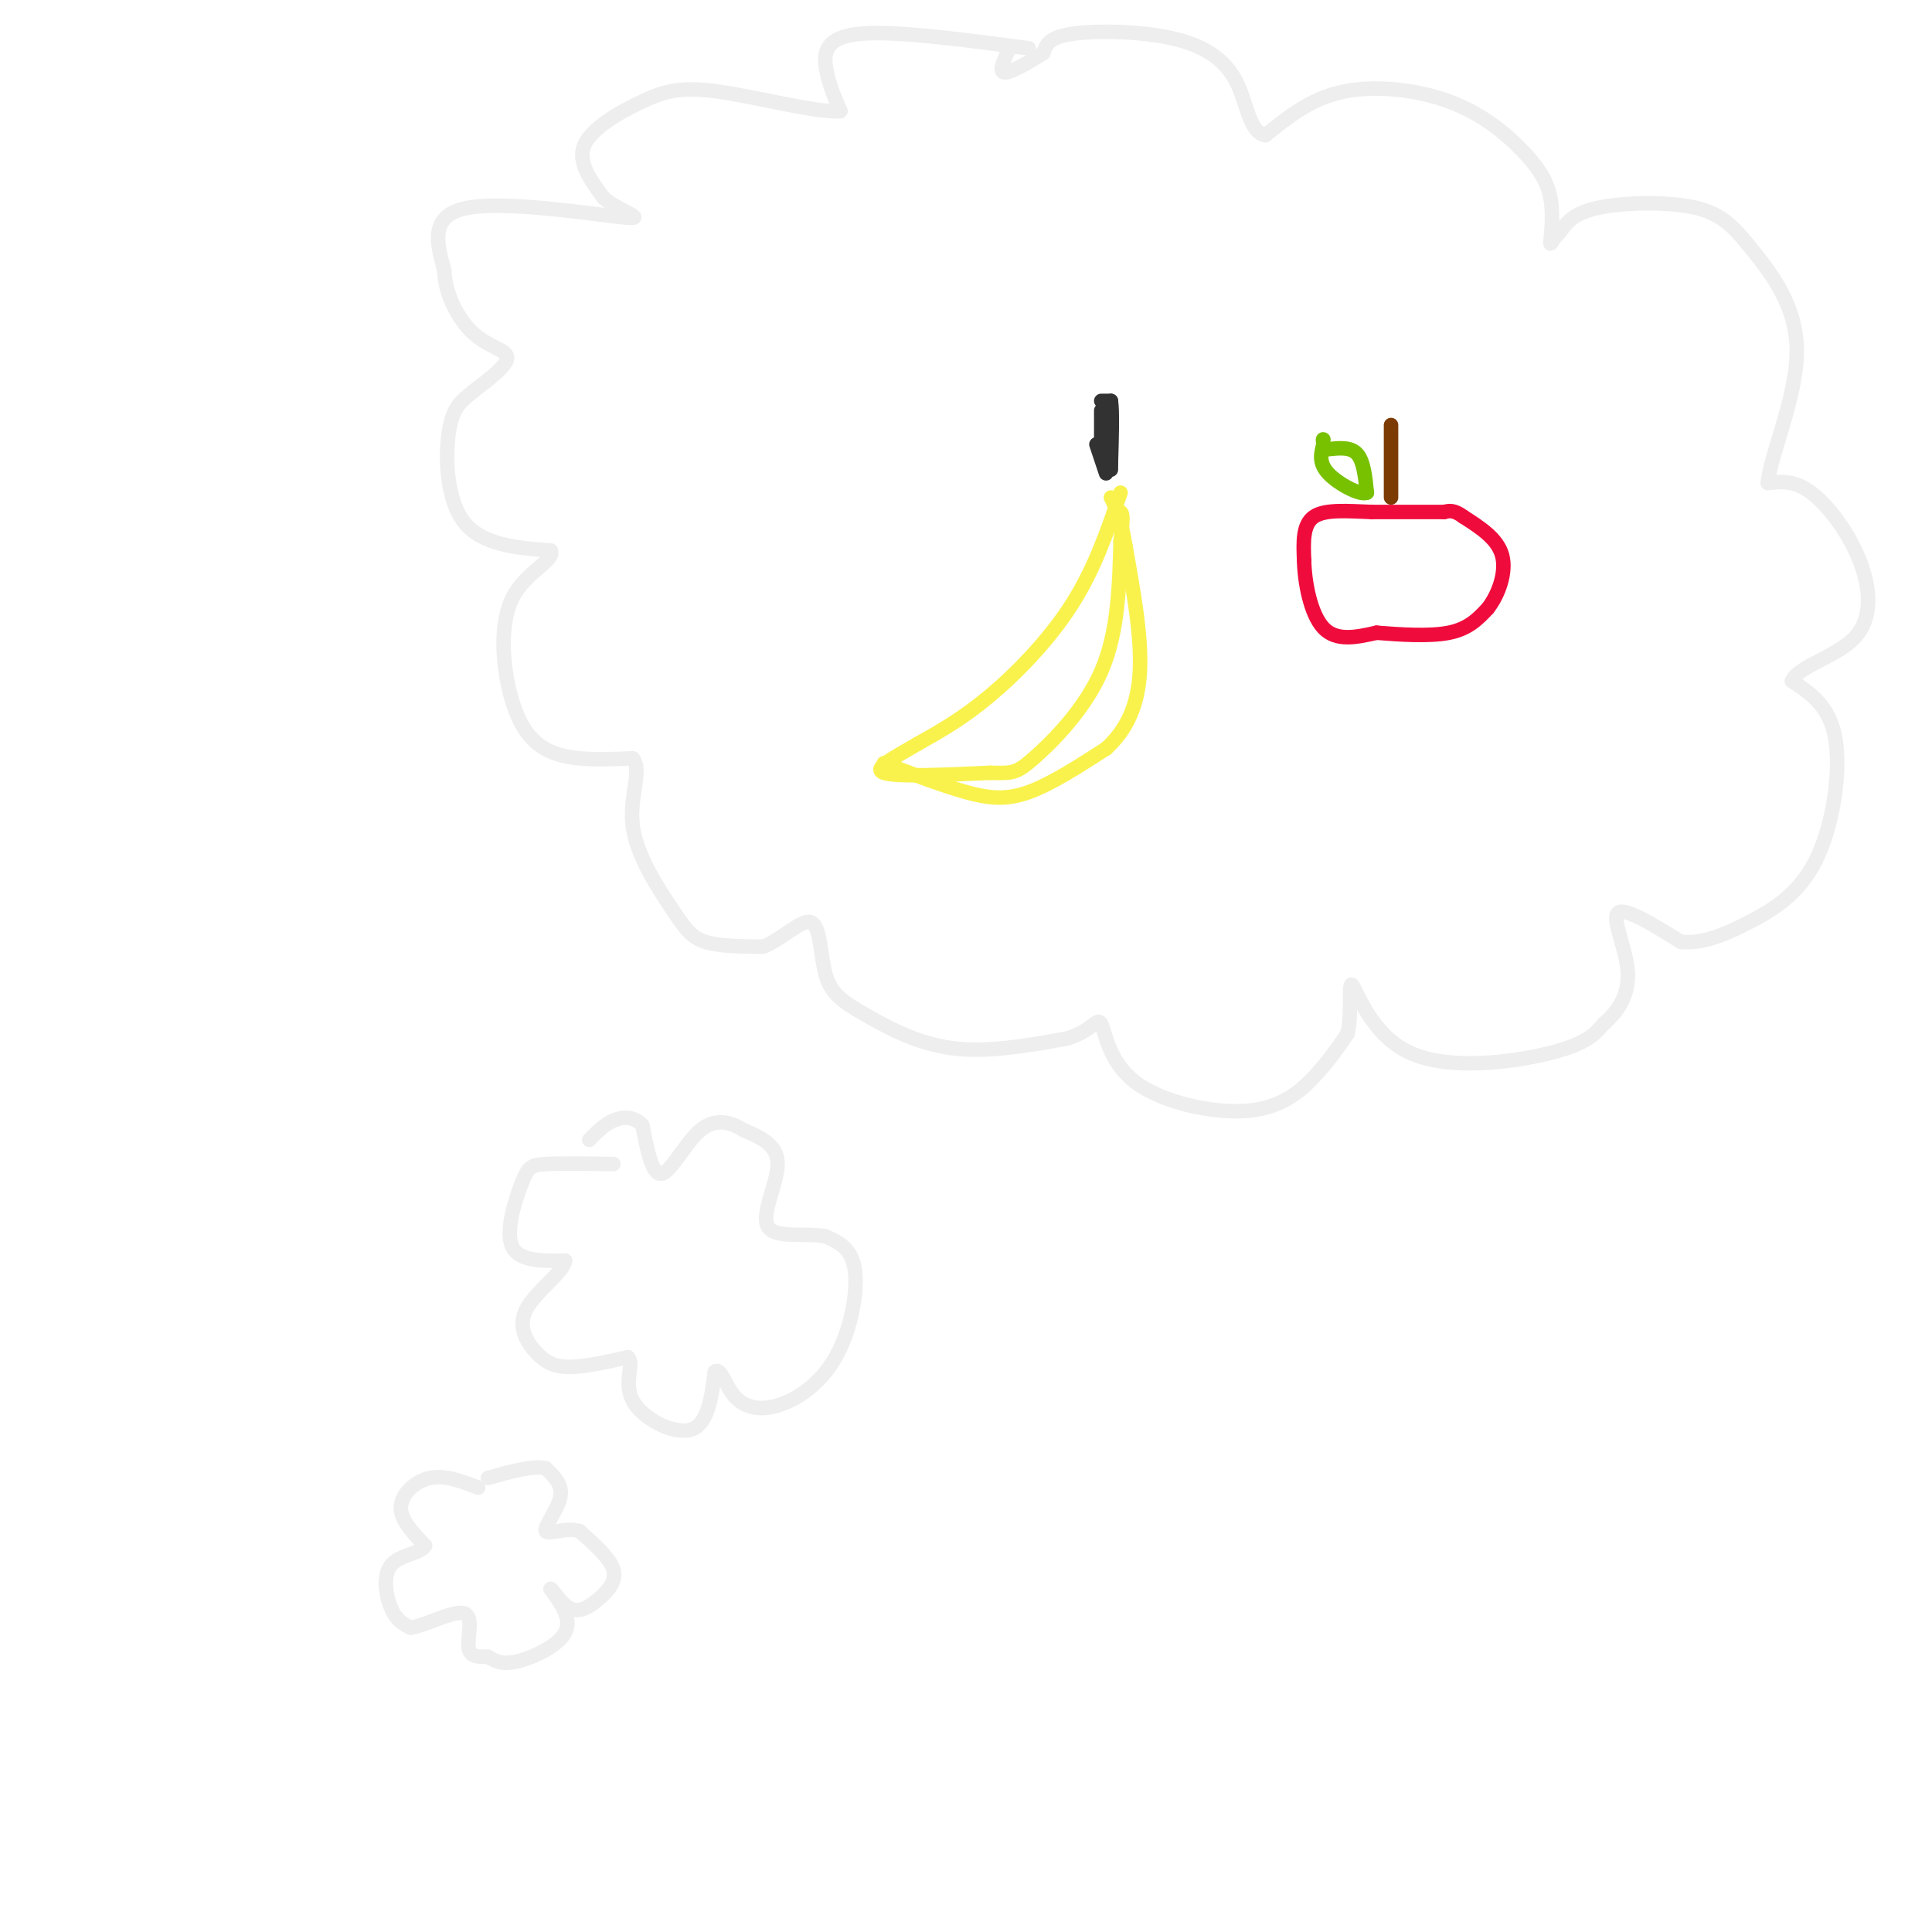 <svg viewBox='0 0 400 400' version='1.1' xmlns='http://www.w3.org/2000/svg' xmlns:xlink='http://www.w3.org/1999/xlink'><g fill='none' stroke='#EEEEEE' stroke-width='3' stroke-linecap='round' stroke-linejoin='round'><path d='M99,308c-3.444,-1.333 -6.889,-2.667 -10,-2c-3.111,0.667 -5.889,3.333 -6,6c-0.111,2.667 2.444,5.333 5,8'/><path d='M88,320c-0.762,1.655 -5.167,1.792 -7,4c-1.833,2.208 -1.095,6.488 0,9c1.095,2.512 2.548,3.256 4,4'/><path d='M85,337c3.095,-0.452 8.833,-3.583 11,-3c2.167,0.583 0.762,4.881 1,7c0.238,2.119 2.119,2.060 4,2'/><path d='M101,343c1.345,0.786 2.708,1.750 6,1c3.292,-0.750 8.512,-3.214 10,-6c1.488,-2.786 -0.756,-5.893 -3,-9'/><path d='M114,329c0.148,-0.435 2.019,2.976 4,4c1.981,1.024 4.072,-0.340 6,-2c1.928,-1.660 3.694,-3.617 3,-6c-0.694,-2.383 -3.847,-5.191 -7,-8'/><path d='M120,317c-2.881,-0.893 -6.583,0.875 -7,0c-0.417,-0.875 2.452,-4.393 3,-7c0.548,-2.607 -1.226,-4.304 -3,-6'/><path d='M113,304c-2.500,-0.667 -7.250,0.667 -12,2'/><path d='M127,241c-5.476,-0.083 -10.952,-0.167 -14,0c-3.048,0.167 -3.667,0.583 -5,4c-1.333,3.417 -3.381,9.833 -2,13c1.381,3.167 6.190,3.083 11,3'/><path d='M117,261c-0.158,2.238 -6.053,6.332 -8,10c-1.947,3.668 0.053,6.911 2,9c1.947,2.089 3.842,3.026 7,3c3.158,-0.026 7.579,-1.013 12,-2'/><path d='M130,281c1.429,1.226 -1.000,5.292 1,9c2.000,3.708 8.429,7.060 12,6c3.571,-1.060 4.286,-6.530 5,-12'/><path d='M148,284c1.306,-0.937 2.071,2.721 4,5c1.929,2.279 5.022,3.178 9,2c3.978,-1.178 8.840,-4.432 12,-10c3.160,-5.568 4.617,-13.448 4,-18c-0.617,-4.552 -3.309,-5.776 -6,-7'/><path d='M171,256c-3.845,-0.845 -10.458,0.542 -12,-2c-1.542,-2.542 1.988,-9.012 2,-13c0.012,-3.988 -3.494,-5.494 -7,-7'/><path d='M154,234c-2.690,-1.738 -5.917,-2.583 -9,0c-3.083,2.583 -6.024,8.595 -8,9c-1.976,0.405 -2.988,-4.798 -4,-10'/><path d='M133,233c-1.733,-1.956 -4.067,-1.844 -6,-1c-1.933,0.844 -3.467,2.422 -5,4'/><path d='M213,10c-13.933,-1.844 -27.867,-3.689 -35,-3c-7.133,0.689 -7.467,3.911 -7,7c0.467,3.089 1.733,6.044 3,9'/><path d='M174,23c-4.432,0.474 -17.013,-2.842 -25,-4c-7.987,-1.158 -11.381,-0.158 -16,2c-4.619,2.158 -10.463,5.474 -12,9c-1.537,3.526 1.231,7.263 4,11'/><path d='M125,41c3.369,2.881 9.792,4.583 4,4c-5.792,-0.583 -23.798,-3.452 -32,-2c-8.202,1.452 -6.601,7.226 -5,13'/><path d='M92,56c0.083,4.738 2.792,10.083 6,13c3.208,2.917 6.917,3.405 7,5c0.083,1.595 -3.458,4.298 -7,7'/><path d='M98,81c-2.179,1.833 -4.125,2.917 -5,8c-0.875,5.083 -0.679,14.167 3,19c3.679,4.833 10.839,5.417 18,6'/><path d='M114,114c1.065,2.093 -5.271,4.324 -8,10c-2.729,5.676 -1.850,14.797 0,21c1.850,6.203 4.671,9.486 9,11c4.329,1.514 10.164,1.257 16,1'/><path d='M131,157c2.064,2.404 -0.777,7.912 0,14c0.777,6.088 5.171,12.754 8,17c2.829,4.246 4.094,6.070 7,7c2.906,0.930 7.453,0.965 12,1'/><path d='M158,196c4.013,-1.547 8.045,-5.915 10,-5c1.955,0.915 1.833,7.111 3,11c1.167,3.889 3.622,5.470 8,8c4.378,2.530 10.679,6.009 18,7c7.321,0.991 15.660,-0.504 24,-2'/><path d='M221,215c5.193,-1.597 6.176,-4.591 7,-3c0.824,1.591 1.489,7.767 7,12c5.511,4.233 15.868,6.524 23,6c7.132,-0.524 11.038,-3.864 14,-7c2.962,-3.136 4.981,-6.068 7,-9'/><path d='M279,214c1.010,-4.486 0.033,-11.203 1,-10c0.967,1.203 3.876,10.324 12,14c8.124,3.676 21.464,1.907 29,0c7.536,-1.907 9.268,-3.954 11,-6'/><path d='M332,212c3.107,-2.631 5.375,-6.208 5,-11c-0.375,-4.792 -3.393,-10.798 -2,-12c1.393,-1.202 7.196,2.399 13,6'/><path d='M348,195c4.426,0.450 8.990,-1.426 14,-4c5.010,-2.574 10.464,-5.847 14,-13c3.536,-7.153 5.153,-18.187 4,-25c-1.153,-6.813 -5.077,-9.407 -9,-12'/><path d='M371,141c1.360,-3.142 9.262,-4.997 13,-9c3.738,-4.003 3.314,-10.155 1,-16c-2.314,-5.845 -6.518,-11.384 -10,-14c-3.482,-2.616 -6.241,-2.308 -9,-2'/><path d='M366,100c0.397,-5.292 5.888,-17.523 6,-27c0.112,-9.477 -5.156,-16.200 -9,-21c-3.844,-4.800 -6.266,-7.677 -12,-9c-5.734,-1.323 -14.781,-1.092 -20,0c-5.219,1.092 -6.609,3.046 -8,5'/><path d='M323,48c-1.744,1.649 -2.105,3.272 -2,2c0.105,-1.272 0.677,-5.440 0,-9c-0.677,-3.560 -2.604,-6.511 -6,-10c-3.396,-3.489 -8.260,-7.516 -15,-10c-6.740,-2.484 -15.354,-3.424 -22,-2c-6.646,1.424 -11.323,5.212 -16,9'/><path d='M262,28c-3.362,-0.582 -3.767,-6.537 -6,-11c-2.233,-4.463 -6.293,-7.432 -13,-9c-6.707,-1.568 -16.059,-1.734 -21,-1c-4.941,0.734 -5.470,2.367 -6,4'/><path d='M216,11c-2.756,1.733 -6.644,4.067 -8,4c-1.356,-0.067 -0.178,-2.533 1,-5'/><path d='M209,10c0.167,-0.833 0.083,-0.417 0,0'/></g>
<g fill='none' stroke='#F9F24D' stroke-width='3' stroke-linecap='round' stroke-linejoin='round'><path d='M232,102c-2.667,7.822 -5.333,15.644 -10,23c-4.667,7.356 -11.333,14.244 -17,19c-5.667,4.756 -10.333,7.378 -15,10'/><path d='M190,154c-4.867,2.889 -9.533,5.111 -7,6c2.533,0.889 12.267,0.444 22,0'/><path d='M205,160c4.655,0.071 5.292,0.250 9,-3c3.708,-3.250 10.488,-9.929 14,-18c3.512,-8.071 3.756,-17.536 4,-27'/><path d='M232,112c0.667,-5.500 0.333,-5.750 0,-6'/><path d='M183,158c6.089,2.333 12.178,4.667 17,6c4.822,1.333 8.378,1.667 13,0c4.622,-1.667 10.311,-5.333 16,-9'/><path d='M229,155c4.178,-3.800 6.622,-8.800 7,-16c0.378,-7.200 -1.311,-16.600 -3,-26'/><path d='M233,113c-1.000,-6.000 -2.000,-8.000 -3,-10'/></g>
<g fill='none' stroke='#323232' stroke-width='3' stroke-linecap='round' stroke-linejoin='round'><path d='M228,85c0.000,0.000 0.000,9.000 0,9'/><path d='M228,83c0.000,0.000 2.000,0.000 2,0'/><path d='M230,83c0.333,2.167 0.167,7.583 0,13'/><path d='M230,96c0.000,2.167 0.000,1.083 0,0'/><path d='M227,92c0.000,0.000 2.000,6.000 2,6'/></g>
<g fill='none' stroke='#F00B3D' stroke-width='3' stroke-linecap='round' stroke-linejoin='round'><path d='M299,106c0.000,0.000 -15.000,0.000 -15,0'/><path d='M284,106c-4.911,-0.178 -9.689,-0.622 -12,1c-2.311,1.622 -2.156,5.311 -2,9'/><path d='M270,116c0.089,4.467 1.311,11.133 4,14c2.689,2.867 6.844,1.933 11,1'/><path d='M285,131c4.689,0.378 10.911,0.822 15,0c4.089,-0.822 6.044,-2.911 8,-5'/><path d='M308,126c2.267,-2.867 3.933,-7.533 3,-11c-0.933,-3.467 -4.467,-5.733 -8,-8'/><path d='M303,107c-2.000,-1.500 -3.000,-1.250 -4,-1'/></g>
<g fill='none' stroke='#7C3B02' stroke-width='3' stroke-linecap='round' stroke-linejoin='round'><path d='M288,103c0.000,0.000 0.000,-15.000 0,-15'/></g>
<g fill='none' stroke='#78C101' stroke-width='3' stroke-linecap='round' stroke-linejoin='round'><path d='M275,93c2.333,-0.250 4.667,-0.500 6,1c1.333,1.500 1.667,4.750 2,8'/><path d='M283,102c-1.422,0.622 -5.978,-1.822 -8,-4c-2.022,-2.178 -1.511,-4.089 -1,-6'/><path d='M274,92c-0.167,-1.167 -0.083,-1.083 0,-1'/></g>
</svg>